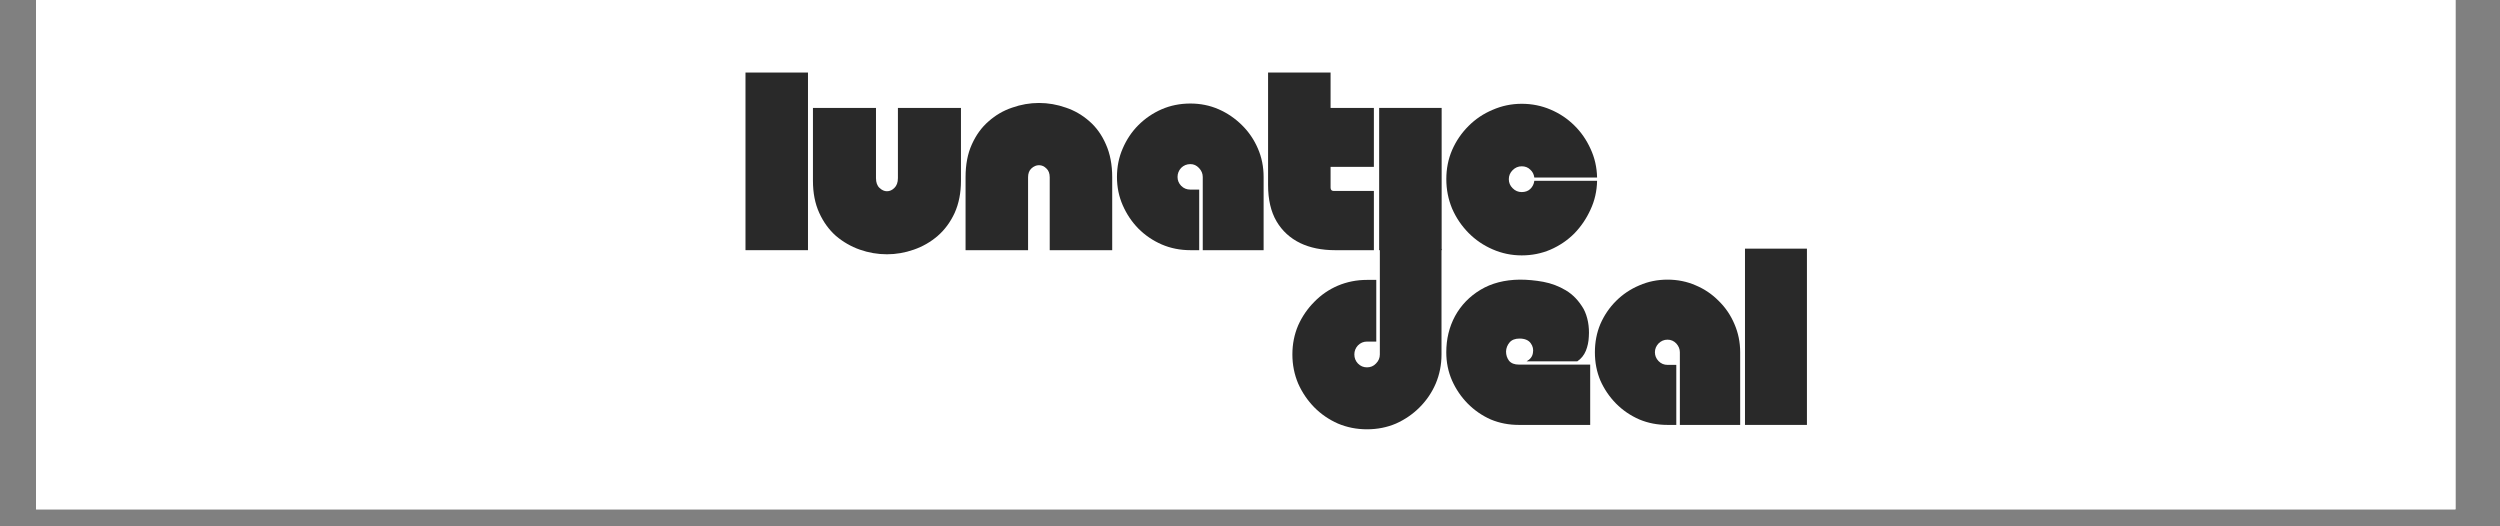 <svg xmlns="http://www.w3.org/2000/svg" xmlns:xlink="http://www.w3.org/1999/xlink" width="190" zoomAndPan="magnify" viewBox="0 0 142.5 30" height="40" preserveAspectRatio="xMidYMid meet" version="1.0"><rect x="0" y="0" width="142.5" height="30" fill="#808080" stroke="none"/><defs><g/><clipPath id="75703759df"><path d="M 2.055 0 L 139.961 0 L 139.961 29.031 L 2.055 29.031 Z M 2.055 0 " clip-rule="nonzero"/></clipPath></defs><g clip-path="url(#75703759df)"><path fill="#ffffff" d="M 2.055 0 L 139.961 0 L 139.961 29.031 L 2.055 29.031 Z M 2.055 0 " fill-opacity="1" fill-rule="nonzero"/><path fill="#ffffff" d="M 2.055 0 L 139.961 0 L 139.961 29.031 L 2.055 29.031 Z M 2.055 0 " fill-opacity="1" fill-rule="nonzero"/></g><g fill="#292929" fill-opacity="1"><g transform="translate(42.352, 14.26)"><g><path d="M 0.141 -10.125 L 3.703 -10.125 L 3.703 0 L 0.141 0 Z M 0.141 -10.125 "/></g></g></g><g fill="#292929" fill-opacity="1"><g transform="translate(46.197, 14.26)"><g><path d="M 4.984 -8.109 L 8.578 -8.109 L 8.578 -3.953 C 8.578 -3.266 8.457 -2.656 8.219 -2.125 C 7.977 -1.602 7.656 -1.164 7.25 -0.812 C 6.852 -0.469 6.398 -0.207 5.891 -0.031 C 5.391 0.145 4.879 0.234 4.359 0.234 C 3.828 0.234 3.312 0.145 2.812 -0.031 C 2.312 -0.207 1.859 -0.469 1.453 -0.812 C 1.055 -1.164 0.738 -1.602 0.5 -2.125 C 0.258 -2.656 0.141 -3.266 0.141 -3.953 L 0.141 -8.109 L 3.734 -8.109 L 3.734 -4.109 C 3.734 -3.859 3.801 -3.672 3.938 -3.547 C 4.07 -3.422 4.211 -3.359 4.359 -3.359 C 4.516 -3.359 4.656 -3.422 4.781 -3.547 C 4.914 -3.672 4.984 -3.859 4.984 -4.109 Z M 4.984 -8.109 "/></g></g></g><g fill="#292929" fill-opacity="1"><g transform="translate(54.912, 14.26)"><g><path d="M 3.688 0 L 0.125 0 L 0.125 -4.156 C 0.125 -4.875 0.242 -5.5 0.484 -6.031 C 0.723 -6.562 1.039 -7 1.438 -7.344 C 1.832 -7.695 2.281 -7.957 2.781 -8.125 C 3.281 -8.301 3.789 -8.391 4.312 -8.391 C 4.832 -8.391 5.344 -8.301 5.844 -8.125 C 6.344 -7.957 6.789 -7.695 7.188 -7.344 C 7.582 -7 7.895 -6.562 8.125 -6.031 C 8.363 -5.5 8.484 -4.875 8.484 -4.156 L 8.484 0 L 4.922 0 L 4.922 -4.156 C 4.922 -4.375 4.859 -4.539 4.734 -4.656 C 4.609 -4.781 4.469 -4.844 4.312 -4.844 C 4.156 -4.844 4.008 -4.781 3.875 -4.656 C 3.75 -4.539 3.688 -4.375 3.688 -4.156 Z M 3.688 0 "/></g></g></g><g fill="#292929" fill-opacity="1"><g transform="translate(63.526, 14.26)"><g><path d="M 4.328 -8.359 C 4.898 -8.359 5.438 -8.25 5.938 -8.031 C 6.438 -7.812 6.879 -7.508 7.266 -7.125 C 7.648 -6.75 7.953 -6.305 8.172 -5.797 C 8.391 -5.297 8.5 -4.754 8.5 -4.172 L 8.5 0 L 5.031 0 L 5.031 -4.172 C 5.031 -4.367 4.957 -4.539 4.812 -4.688 C 4.676 -4.832 4.516 -4.906 4.328 -4.906 C 4.117 -4.906 3.941 -4.832 3.797 -4.688 C 3.66 -4.539 3.594 -4.367 3.594 -4.172 C 3.594 -3.984 3.66 -3.816 3.797 -3.672 C 3.941 -3.523 4.117 -3.453 4.328 -3.453 L 4.828 -3.453 L 4.828 0 L 4.328 0 C 3.742 0 3.195 -0.109 2.688 -0.328 C 2.188 -0.547 1.742 -0.848 1.359 -1.234 C 0.984 -1.617 0.688 -2.062 0.469 -2.562 C 0.25 -3.062 0.141 -3.598 0.141 -4.172 C 0.141 -4.754 0.25 -5.297 0.469 -5.797 C 0.688 -6.305 0.984 -6.75 1.359 -7.125 C 1.742 -7.508 2.188 -7.812 2.688 -8.031 C 3.195 -8.25 3.742 -8.359 4.328 -8.359 Z M 4.328 -8.359 "/></g></g></g><g fill="#292929" fill-opacity="1"><g transform="translate(72.155, 14.26)"><g><path d="M 3.938 0 C 3.188 0 2.523 -0.133 1.953 -0.406 C 1.379 -0.688 0.93 -1.098 0.609 -1.641 C 0.285 -2.191 0.125 -2.883 0.125 -3.719 L 0.125 -10.125 L 3.688 -10.125 L 3.688 -8.109 L 6.156 -8.109 L 6.156 -4.75 L 3.688 -4.75 L 3.688 -3.562 C 3.688 -3.438 3.75 -3.375 3.875 -3.375 L 6.156 -3.375 L 6.156 0 Z M 3.938 0 "/></g></g></g><g fill="#292929" fill-opacity="1"><g transform="translate(78.471, 14.26)"><g><path d="M 0.141 -8.109 L 3.703 -8.109 L 3.703 0 L 0.141 0 Z M 0.141 -8.109 "/></g></g></g><g fill="#292929" fill-opacity="1"><g transform="translate(82.315, 14.26)"><g><path d="M 4.422 -8.344 C 5.004 -8.344 5.551 -8.234 6.062 -8.016 C 6.582 -7.797 7.035 -7.492 7.422 -7.109 C 7.805 -6.734 8.113 -6.289 8.344 -5.781 C 8.582 -5.27 8.707 -4.723 8.719 -4.141 L 5.141 -4.141 C 5.117 -4.328 5.039 -4.477 4.906 -4.594 C 4.781 -4.719 4.617 -4.781 4.422 -4.781 C 4.223 -4.781 4.051 -4.707 3.906 -4.562 C 3.758 -4.414 3.688 -4.242 3.688 -4.047 C 3.688 -3.848 3.758 -3.676 3.906 -3.531 C 4.051 -3.383 4.223 -3.312 4.422 -3.312 C 4.617 -3.312 4.781 -3.367 4.906 -3.484 C 5.039 -3.609 5.117 -3.766 5.141 -3.953 L 8.719 -3.953 C 8.707 -3.367 8.582 -2.82 8.344 -2.312 C 8.113 -1.801 7.805 -1.348 7.422 -0.953 C 7.035 -0.566 6.582 -0.258 6.062 -0.031 C 5.551 0.188 5.004 0.297 4.422 0.297 C 3.836 0.297 3.285 0.18 2.766 -0.047 C 2.242 -0.273 1.785 -0.586 1.391 -0.984 C 0.992 -1.391 0.68 -1.852 0.453 -2.375 C 0.234 -2.906 0.125 -3.461 0.125 -4.047 C 0.125 -4.641 0.234 -5.191 0.453 -5.703 C 0.68 -6.223 0.992 -6.68 1.391 -7.078 C 1.785 -7.473 2.242 -7.781 2.766 -8 C 3.285 -8.227 3.836 -8.344 4.422 -8.344 Z M 4.422 -8.344 "/></g></g></g><g fill="#292929" fill-opacity="1"><g transform="translate(73.557, 24.22)"><g><path d="M 8.609 -10.031 L 8.609 -4.016 C 8.609 -3.43 8.5 -2.879 8.281 -2.359 C 8.062 -1.848 7.754 -1.395 7.359 -1 C 6.973 -0.613 6.523 -0.305 6.016 -0.078 C 5.504 0.141 4.953 0.25 4.359 0.25 C 3.773 0.25 3.223 0.141 2.703 -0.078 C 2.191 -0.305 1.742 -0.613 1.359 -1 C 0.973 -1.395 0.664 -1.848 0.438 -2.359 C 0.219 -2.879 0.109 -3.43 0.109 -4.016 C 0.109 -4.609 0.219 -5.16 0.438 -5.672 C 0.664 -6.18 0.973 -6.629 1.359 -7.016 C 1.742 -7.41 2.191 -7.719 2.703 -7.938 C 3.223 -8.156 3.773 -8.266 4.359 -8.266 L 4.891 -8.266 L 4.891 -4.75 L 4.359 -4.75 C 4.16 -4.75 3.988 -4.676 3.844 -4.531 C 3.707 -4.383 3.641 -4.211 3.641 -4.016 C 3.641 -3.816 3.707 -3.645 3.844 -3.5 C 3.988 -3.352 4.16 -3.281 4.359 -3.281 C 4.566 -3.281 4.738 -3.352 4.875 -3.5 C 5.02 -3.645 5.094 -3.816 5.094 -4.016 L 5.094 -10.031 Z M 8.609 -10.031 "/></g></g></g><g fill="#292929" fill-opacity="1"><g transform="translate(82.313, 24.22)"><g><path d="M 4.703 -3.625 C 4.91 -3.738 5.031 -3.895 5.062 -4.094 C 5.102 -4.301 5.062 -4.488 4.938 -4.656 C 4.812 -4.832 4.598 -4.922 4.297 -4.922 C 4.047 -4.922 3.859 -4.848 3.734 -4.703 C 3.609 -4.555 3.539 -4.383 3.531 -4.188 C 3.531 -3.988 3.586 -3.812 3.703 -3.656 C 3.828 -3.508 4.016 -3.438 4.266 -3.438 L 8.328 -3.438 L 8.328 0 L 4.266 0 C 3.691 0 3.156 -0.102 2.656 -0.312 C 2.164 -0.531 1.727 -0.832 1.344 -1.219 C 0.969 -1.602 0.672 -2.039 0.453 -2.531 C 0.234 -3.031 0.125 -3.566 0.125 -4.141 C 0.125 -4.891 0.289 -5.578 0.625 -6.203 C 0.969 -6.828 1.453 -7.328 2.078 -7.703 C 2.703 -8.078 3.445 -8.27 4.312 -8.281 C 4.758 -8.281 5.207 -8.238 5.656 -8.156 C 6.113 -8.07 6.539 -7.91 6.938 -7.672 C 7.344 -7.43 7.68 -7.078 7.953 -6.609 C 8.066 -6.398 8.148 -6.156 8.203 -5.875 C 8.254 -5.602 8.27 -5.32 8.25 -5.031 C 8.238 -4.738 8.18 -4.469 8.078 -4.219 C 7.973 -3.969 7.812 -3.77 7.594 -3.625 Z M 4.703 -3.625 "/></g></g></g><g fill="#292929" fill-opacity="1"><g transform="translate(90.768, 24.22)"><g><path d="M 4.281 -8.281 C 4.852 -8.281 5.391 -8.172 5.891 -7.953 C 6.391 -7.742 6.828 -7.445 7.203 -7.062 C 7.586 -6.688 7.883 -6.25 8.094 -5.75 C 8.312 -5.25 8.422 -4.711 8.422 -4.141 L 8.422 0 L 4.984 0 L 4.984 -4.141 C 4.984 -4.328 4.914 -4.492 4.781 -4.641 C 4.645 -4.785 4.477 -4.859 4.281 -4.859 C 4.082 -4.859 3.91 -4.785 3.766 -4.641 C 3.629 -4.492 3.562 -4.328 3.562 -4.141 C 3.562 -3.953 3.629 -3.785 3.766 -3.641 C 3.91 -3.492 4.082 -3.422 4.281 -3.422 L 4.781 -3.422 L 4.781 0 L 4.281 0 C 3.707 0 3.172 -0.102 2.672 -0.312 C 2.172 -0.531 1.727 -0.832 1.344 -1.219 C 0.969 -1.602 0.672 -2.039 0.453 -2.531 C 0.242 -3.031 0.141 -3.566 0.141 -4.141 C 0.141 -4.711 0.242 -5.25 0.453 -5.75 C 0.672 -6.25 0.969 -6.688 1.344 -7.062 C 1.727 -7.445 2.172 -7.742 2.672 -7.953 C 3.172 -8.172 3.707 -8.281 4.281 -8.281 Z M 4.281 -8.281 "/></g></g></g><g fill="#292929" fill-opacity="1"><g transform="translate(99.323, 24.22)"><g><path d="M 0.141 -10.047 L 3.672 -10.047 L 3.672 0 L 0.141 0 Z M 0.141 -10.047 "/></g></g></g></svg>